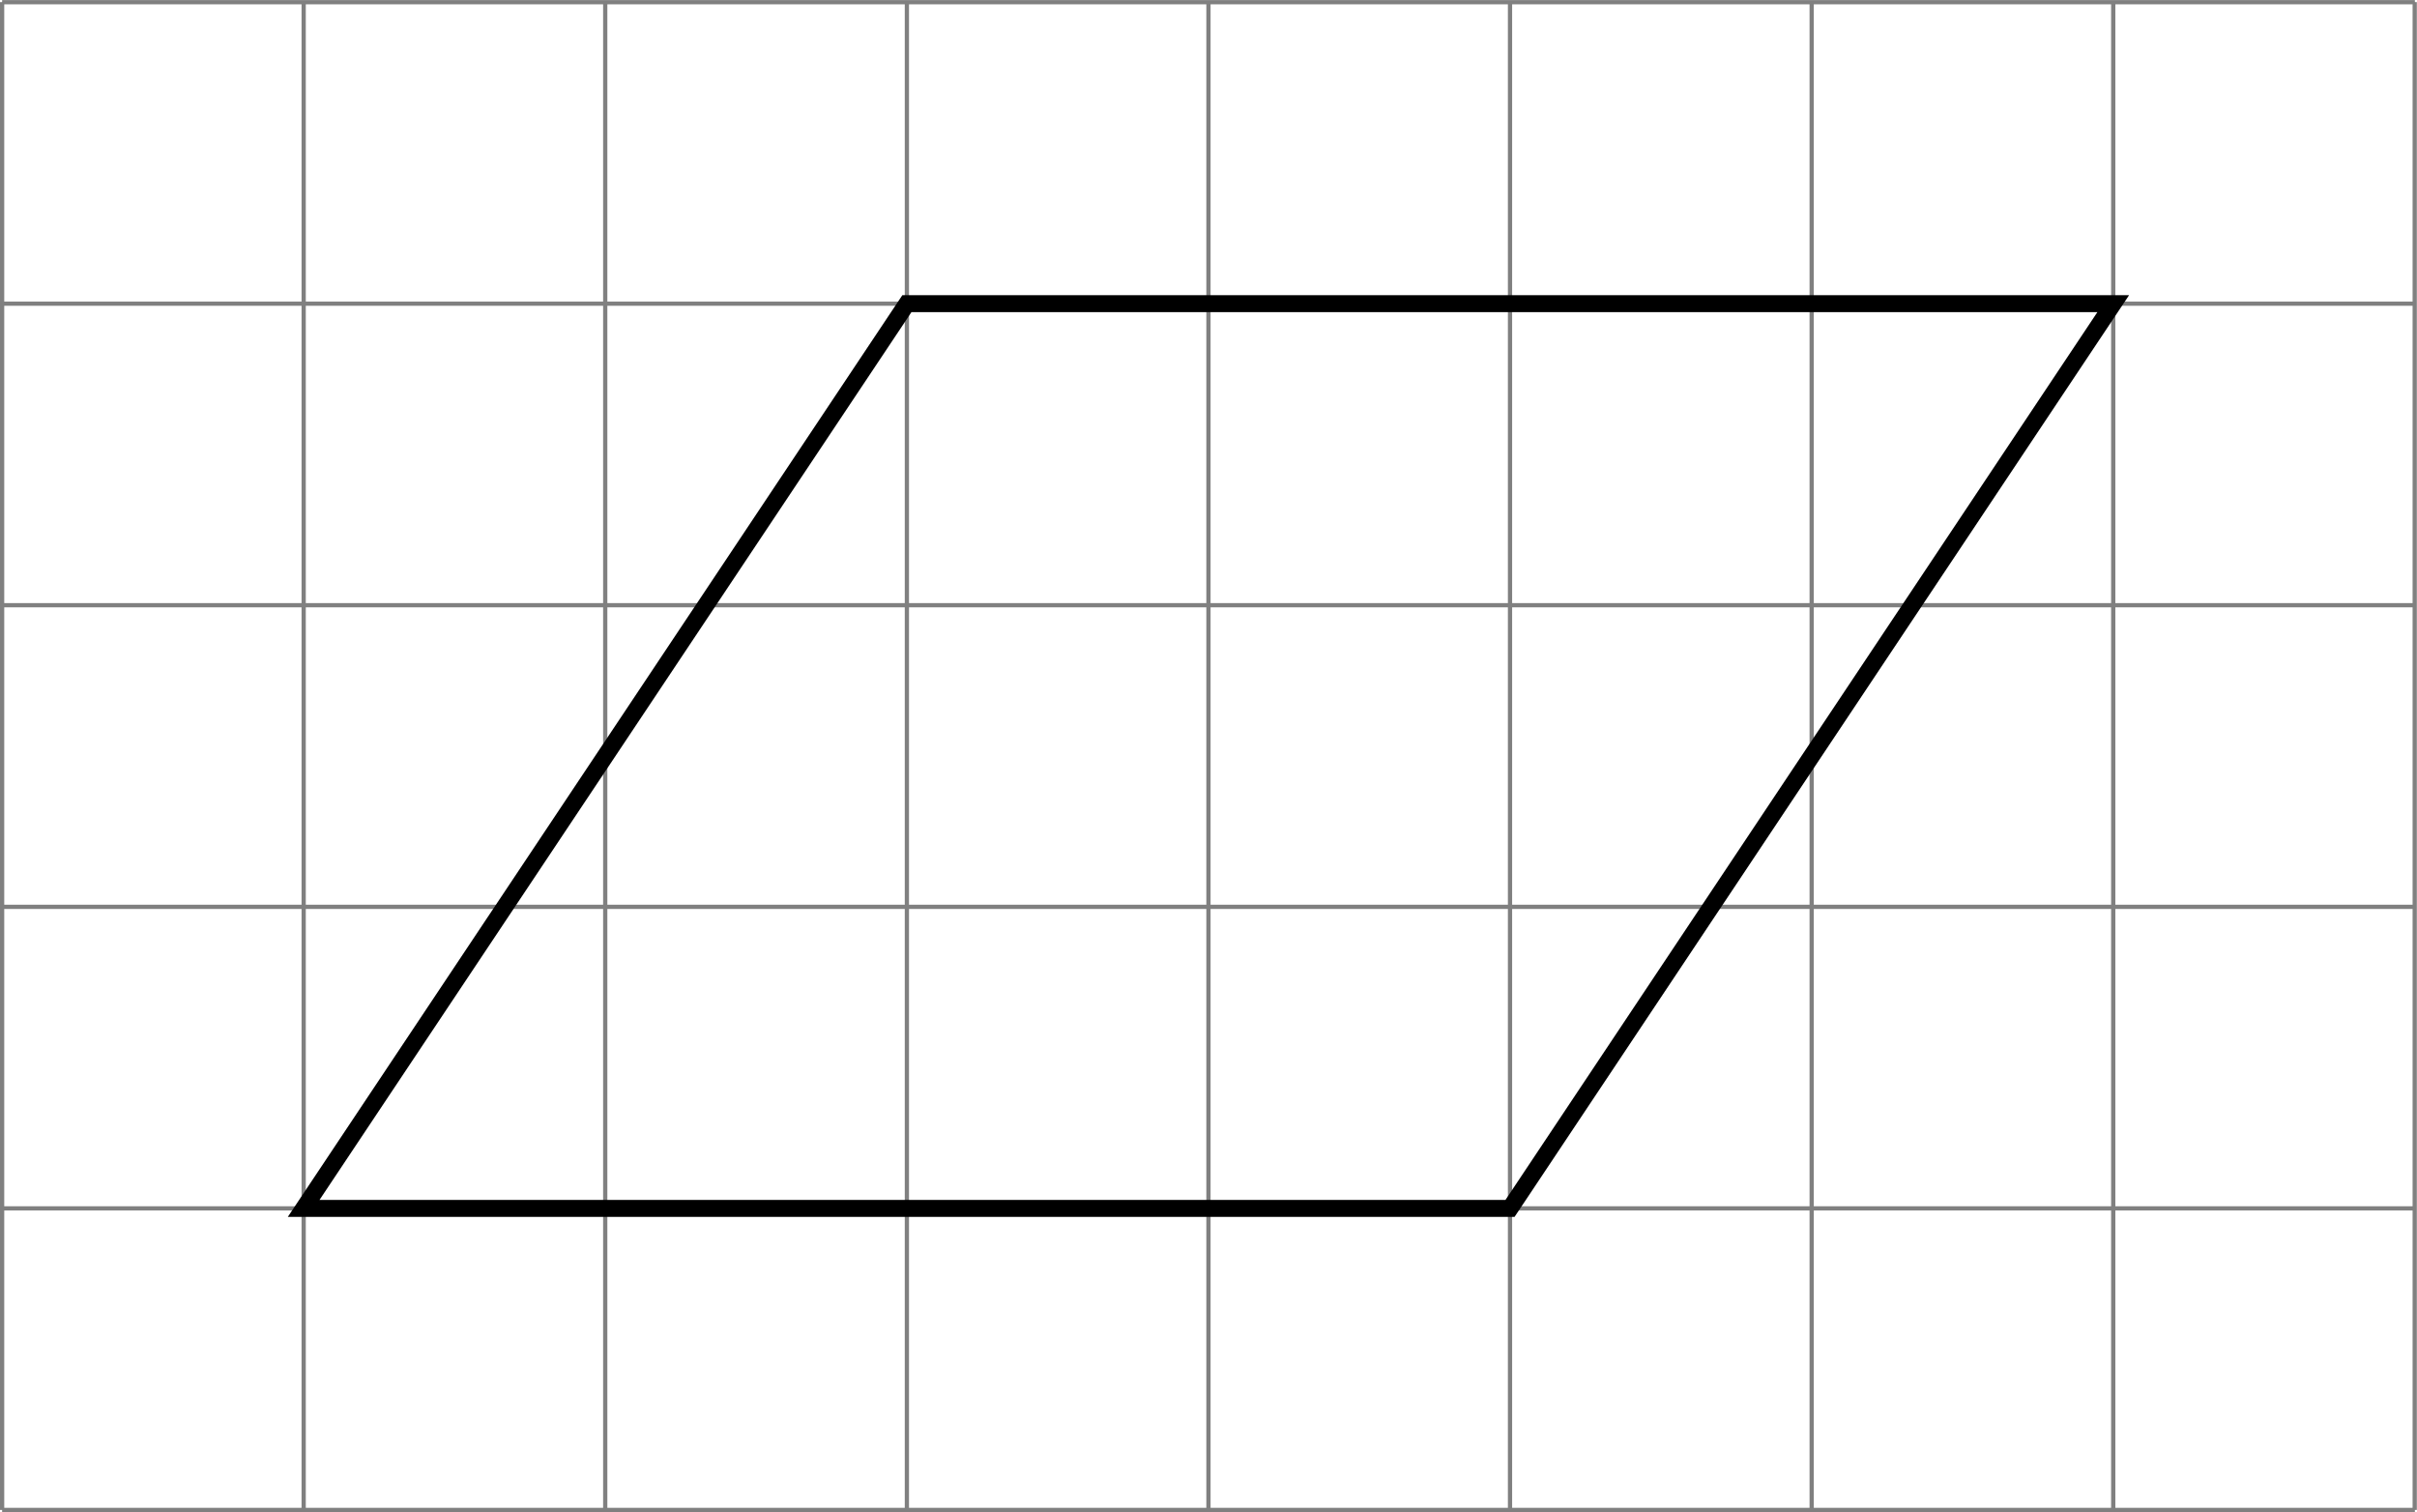 <?xml version='1.0' encoding='UTF-8'?>
<!-- This file was generated by dvisvgm 2.13.3 -->
<svg version='1.1' xmlns='http://www.w3.org/2000/svg' xmlns:xlink='http://www.w3.org/1999/xlink' width='227.173pt' height='142.125pt' viewBox='.004 268.395 227.173 142.125'>
<defs>
<clipPath id='clip1'>
<path d='M.102 205.16V134.297H113.489V205.16ZM113.489 134.297'/>
</clipPath>
</defs>
<g id='page2' transform='matrix(2 0 0 2 0 0)'>
<path d='M.102 205.16H113.489M.102 190.988H113.489M.102 176.816H113.489M.102 162.641H113.489M.102 148.469H113.489M.102 134.301H113.489M.102 205.16V134.297M14.273 205.16V134.297M28.445 205.16V134.297M42.621 205.16V134.297M56.793 205.16V134.297M70.965 205.16V134.297M85.141 205.16V134.297M99.313 205.16V134.297M113.481 205.16V134.297' stroke='#808080' fill='none' stroke-width='.199'/>
<path d='M14.273 190.988L42.621 148.469H99.313L70.965 190.988Z' stroke='#000' fill='none' stroke-width='.797' stroke-miterlimit='10' clip-path='url(#clip1)'/>
</g>
</svg>